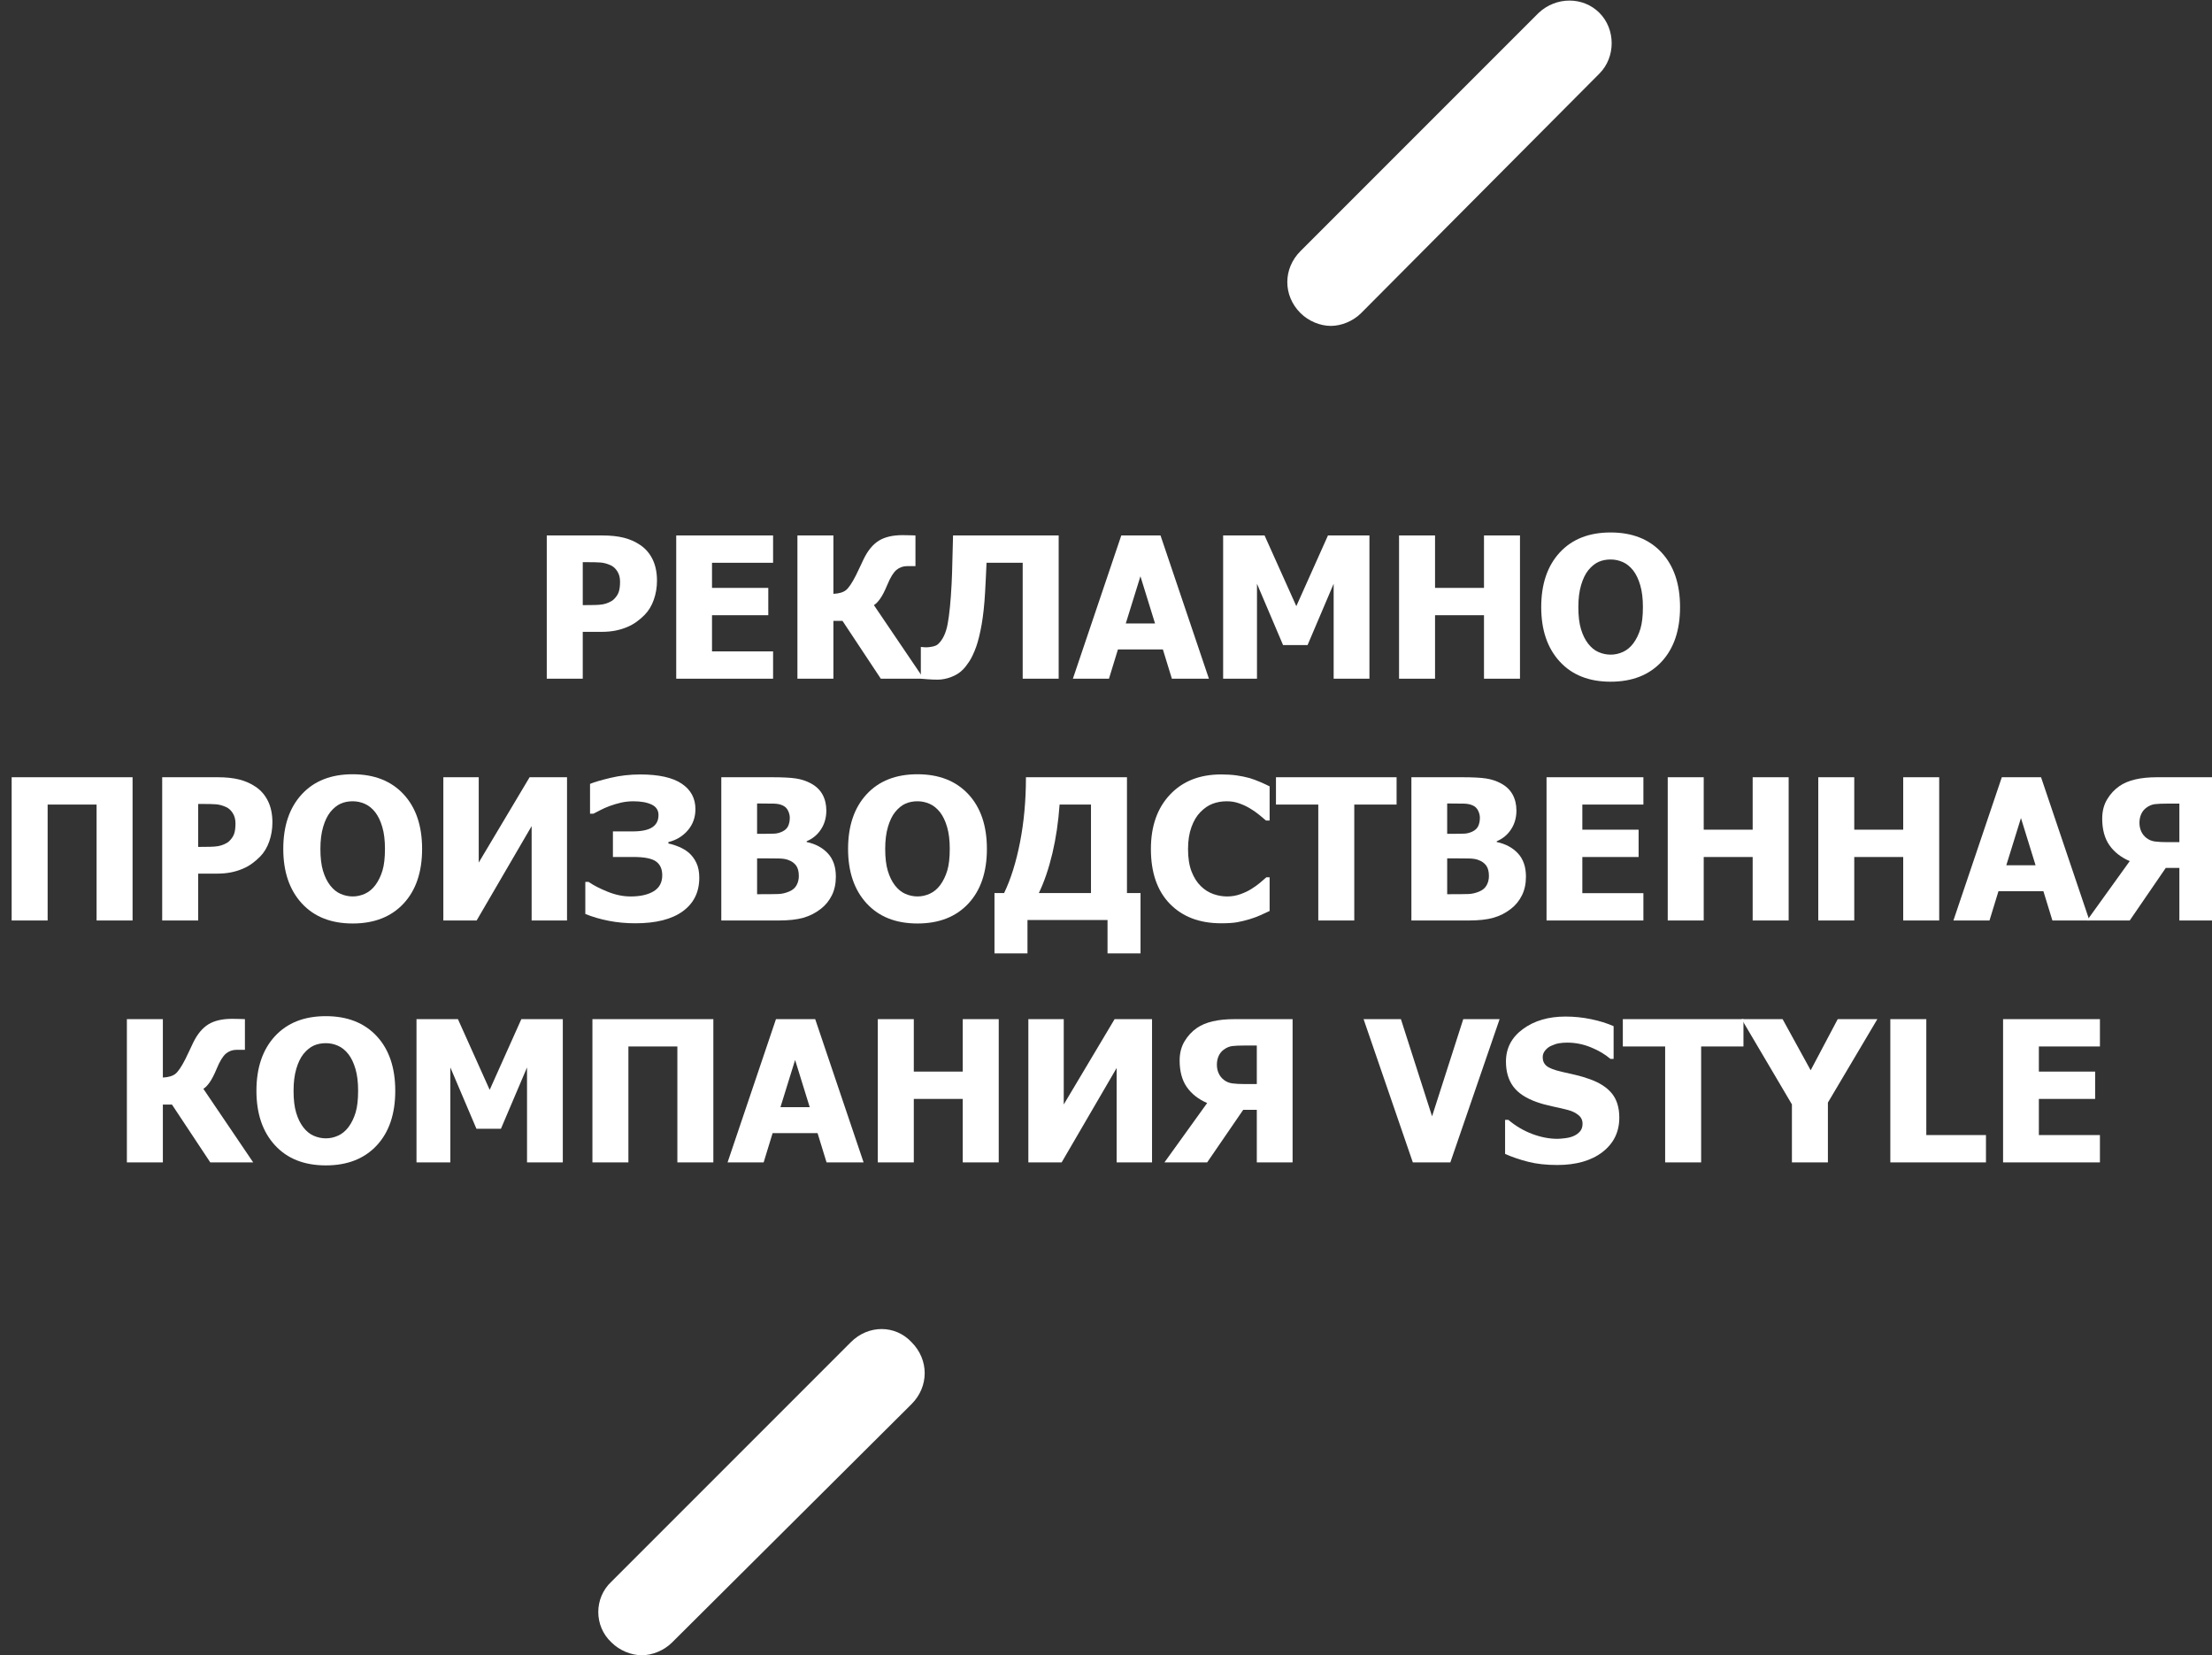 <?xml version="1.0" encoding="UTF-8"?>
<!DOCTYPE svg PUBLIC "-//W3C//DTD SVG 1.1//EN" "http://www.w3.org/Graphics/SVG/1.1/DTD/svg11.dtd">
<!-- Creator: CorelDRAW -->
<svg xmlns="http://www.w3.org/2000/svg" xml:space="preserve" width="397mm" height="297mm" style="shape-rendering:geometricPrecision; text-rendering:geometricPrecision; image-rendering:optimizeQuality; fill-rule:evenodd; clip-rule:evenodd"
viewBox="0 0 397 297"
 xmlns:xlink="http://www.w3.org/1999/xlink">
 <rect x="0" y="0" width="397" height="297" fill="#333333" stroke="none"/>
 <defs>
  <style type="text/css">
   <![CDATA[
    .fil0 {fill:white}
    .fil1 {fill:white;fill-rule:nonzero}
   ]]>
  </style>
 </defs>
 <g id="Слой_x0020_1">
  <path class="fil0" d="M109.735 294.694c-3.144,-2.934 -3.144,-7.965 0,-10.899l42.968 -42.968c3.144,-3.144 7.965,-3.144 10.899,0 3.144,3.144 3.144,7.965 0,11.109l-42.968 42.758c-1.467,1.467 -3.563,2.306 -5.449,2.306 -1.886,0 -3.982,-0.838 -5.449,-2.306zm123.663 -238.522c-3.144,-3.144 -3.144,-7.965 0,-11.109l42.758 -42.758c3.144,-2.934 7.965,-2.934 10.899,0 2.934,2.934 2.934,7.965 0,10.899l-42.758 42.968c-1.467,1.467 -3.563,2.306 -5.449,2.306 -1.886,0 -3.982,-0.838 -5.449,-2.306l-0 0z"/>
  <path class="fil1" d="M117.913 104.19c0,1.196 -0.189,2.334 -0.572,3.418 -0.377,1.078 -0.925,1.986 -1.638,2.711 -0.436,0.448 -0.919,0.86 -1.438,1.238 -0.524,0.383 -1.102,0.707 -1.738,0.966 -0.63,0.265 -1.32,0.477 -2.062,0.625 -0.743,0.147 -1.573,0.224 -2.493,0.224l-3.382 0 0 8.409 -6.458 0 0 -25.704 9.976 0c1.485,0 2.764,0.136 3.842,0.407 1.078,0.271 2.051,0.695 2.923,1.285 0.967,0.642 1.715,1.503 2.245,2.581 0.53,1.078 0.795,2.357 0.795,3.842zm-6.629 0.153c0,-0.725 -0.171,-1.349 -0.518,-1.874 -0.342,-0.524 -0.76,-0.884 -1.243,-1.078 -0.607,-0.265 -1.19,-0.418 -1.75,-0.46 -0.554,-0.041 -1.314,-0.059 -2.269,-0.059l-0.913 0 0 7.702 0.448 0c0.613,0 1.184,-0.006 1.727,-0.018 0.542,-0.012 1.014,-0.053 1.414,-0.118 0.348,-0.059 0.713,-0.171 1.096,-0.342 0.383,-0.165 0.684,-0.354 0.89,-0.56 0.436,-0.424 0.731,-0.866 0.884,-1.326 0.159,-0.466 0.236,-1.084 0.236,-1.868z"/>
  <polygon id="1" class="fil1" points="121.366,121.78 121.366,96.076 138.75,96.076 138.75,100.978 127.789,100.978 127.789,105.486 137.89,105.486 137.89,110.389 127.789,110.389 127.789,116.877 138.75,116.877 138.75,121.78 "/>
  <path id="12" class="fil1" d="M165.786 121.78l-7.702 0 -6.877 -10.377 -1.632 0 0 10.377 -6.458 0 0 -25.704 6.458 0 0 10.477c1.008,-0.047 1.762,-0.271 2.263,-0.672 0.495,-0.407 1.09,-1.29 1.786,-2.658 0.2,-0.407 0.43,-0.884 0.689,-1.438 0.259,-0.548 0.489,-1.031 0.684,-1.45 0.748,-1.55 1.662,-2.658 2.74,-3.324 1.073,-0.66 2.493,-0.99 4.255,-0.99 0.572,0 1.049,0.006 1.432,0.024 0.377,0.018 0.672,0.029 0.878,0.029l0 5.504 -1.485 0c-0.737,0 -1.379,0.23 -1.927,0.684 -0.542,0.454 -1.102,1.361 -1.662,2.723 -0.448,1.078 -0.872,1.897 -1.273,2.457 -0.395,0.56 -0.766,0.931 -1.114,1.131l8.945 13.206z"/>
  <path id="123" class="fil1" d="M190.006 121.78l-6.458 0 0 -20.802 -6.488 0c-0.047,1.002 -0.088,1.939 -0.13,2.805 -0.041,0.866 -0.083,1.697 -0.13,2.475 -0.124,2.245 -0.336,4.184 -0.619,5.81 -0.289,1.626 -0.619,2.958 -0.984,3.995 -0.407,1.108 -0.813,1.974 -1.226,2.605 -0.418,0.636 -0.807,1.137 -1.179,1.503 -0.548,0.554 -1.243,0.99 -2.068,1.302 -0.831,0.318 -1.65,0.477 -2.451,0.477 -0.542,0 -1.137,-0.024 -1.78,-0.071 -0.642,-0.047 -1.055,-0.077 -1.226,-0.1l0 -5.681 0.242 0c0.118,0.012 0.23,0.024 0.336,0.035 0.112,0.012 0.253,0.018 0.424,0.018 0.289,0 0.654,-0.047 1.102,-0.136 0.448,-0.094 0.79,-0.247 1.019,-0.471 0.831,-0.778 1.397,-1.992 1.697,-3.63 0.306,-1.638 0.542,-4.007 0.701,-7.107 0.071,-1.414 0.112,-2.687 0.13,-3.813 0.018,-1.126 0.059,-2.77 0.13,-4.92l18.957 0 0 25.704z"/>
  <path id="1234" class="fil1" d="M192.557 121.78l8.686 -25.704 7.042 0 8.686 25.704 -6.647 0 -1.615 -5.25 -8.067 0 -1.609 5.25 -6.476 0zm14.744 -9.912l-2.622 -8.468 -2.628 8.468 5.25 0z"/>
  <polygon id="12345" class="fil1" points="245.781,121.78 239.358,121.78 239.358,104.744 234.679,115.74 230.277,115.74 225.598,104.744 225.598,121.78 219.523,121.78 219.523,96.076 226.959,96.076 232.658,108.763 238.338,96.076 245.781,96.076 "/>
  <polygon id="123456" class="fil1" points="272.799,121.78 266.341,121.78 266.341,110.389 257.555,110.389 257.555,121.78 251.096,121.78 251.096,96.076 257.555,96.076 257.555,105.486 266.341,105.486 266.341,96.076 272.799,96.076 "/>
  <path id="1234567" class="fil1" d="M301.527 108.934c0,4.16 -1.108,7.425 -3.329,9.812 -2.222,2.381 -5.268,3.571 -9.134,3.571 -3.883,0 -6.924,-1.208 -9.134,-3.618 -2.21,-2.41 -3.318,-5.663 -3.318,-9.764 0,-4.131 1.108,-7.395 3.318,-9.794 2.21,-2.398 5.25,-3.6 9.134,-3.6 3.866,0 6.912,1.196 9.134,3.583 2.221,2.387 3.329,5.657 3.329,9.812zm-6.665 -0.012c0,-1.532 -0.159,-2.84 -0.477,-3.913 -0.312,-1.078 -0.737,-1.962 -1.267,-2.652 -0.554,-0.701 -1.179,-1.208 -1.874,-1.509 -0.695,-0.306 -1.42,-0.46 -2.169,-0.46 -0.79,0 -1.508,0.141 -2.157,0.424 -0.642,0.283 -1.267,0.784 -1.862,1.508 -0.53,0.666 -0.961,1.556 -1.285,2.658 -0.33,1.108 -0.495,2.428 -0.495,3.954 0,1.579 0.153,2.888 0.466,3.93 0.312,1.043 0.737,1.915 1.279,2.616 0.554,0.713 1.179,1.226 1.88,1.526 0.701,0.306 1.432,0.46 2.174,0.46 0.76,0 1.497,-0.165 2.216,-0.495 0.713,-0.324 1.326,-0.837 1.844,-1.526 0.554,-0.748 0.978,-1.621 1.279,-2.616 0.3,-0.996 0.448,-2.298 0.448,-3.907z"/>
  <polygon class="fil1" points="23.794,165.163 17.335,165.163 17.335,144.362 8.549,144.362 8.549,165.163 2.091,165.163 2.091,139.459 23.794,139.459 "/>
  <path id="1" class="fil1" d="M48.891 147.573c0,1.196 -0.189,2.334 -0.572,3.418 -0.377,1.078 -0.925,1.986 -1.638,2.711 -0.436,0.448 -0.919,0.86 -1.438,1.238 -0.524,0.383 -1.102,0.707 -1.738,0.966 -0.63,0.265 -1.32,0.477 -2.062,0.625 -0.743,0.147 -1.573,0.224 -2.493,0.224l-3.382 0 0 8.409 -6.458 0 0 -25.704 9.976 0c1.485,0 2.764,0.136 3.842,0.407 1.078,0.271 2.051,0.695 2.923,1.285 0.967,0.642 1.715,1.503 2.245,2.581 0.53,1.078 0.795,2.357 0.795,3.842zm-6.629 0.153c0,-0.725 -0.171,-1.349 -0.518,-1.874 -0.342,-0.524 -0.76,-0.884 -1.243,-1.078 -0.607,-0.265 -1.19,-0.418 -1.75,-0.46 -0.554,-0.041 -1.314,-0.059 -2.269,-0.059l-0.913 0 0 7.702 0.448 0c0.613,0 1.184,-0.006 1.727,-0.018 0.542,-0.012 1.014,-0.053 1.414,-0.118 0.348,-0.059 0.713,-0.171 1.096,-0.342 0.383,-0.165 0.684,-0.354 0.89,-0.56 0.436,-0.424 0.731,-0.866 0.884,-1.326 0.159,-0.466 0.236,-1.084 0.236,-1.868z"/>
  <path id="12" class="fil1" d="M75.756 152.317c0,4.16 -1.108,7.425 -3.329,9.812 -2.222,2.381 -5.268,3.571 -9.134,3.571 -3.883,0 -6.924,-1.208 -9.134,-3.618 -2.21,-2.41 -3.318,-5.663 -3.318,-9.764 0,-4.131 1.108,-7.395 3.318,-9.794 2.21,-2.398 5.25,-3.6 9.134,-3.6 3.866,0 6.912,1.196 9.134,3.583 2.221,2.387 3.329,5.657 3.329,9.812zm-6.665 -0.012c0,-1.532 -0.159,-2.84 -0.477,-3.913 -0.312,-1.078 -0.737,-1.962 -1.267,-2.652 -0.554,-0.701 -1.179,-1.208 -1.874,-1.509 -0.695,-0.306 -1.42,-0.46 -2.169,-0.46 -0.79,0 -1.508,0.141 -2.157,0.424 -0.642,0.283 -1.267,0.784 -1.862,1.508 -0.53,0.666 -0.961,1.556 -1.285,2.658 -0.33,1.108 -0.495,2.428 -0.495,3.954 0,1.579 0.153,2.888 0.466,3.93 0.312,1.043 0.737,1.915 1.279,2.616 0.554,0.713 1.179,1.226 1.88,1.526 0.701,0.306 1.432,0.46 2.174,0.46 0.76,0 1.497,-0.165 2.216,-0.495 0.713,-0.324 1.326,-0.837 1.844,-1.526 0.554,-0.748 0.978,-1.621 1.279,-2.616 0.3,-0.996 0.448,-2.298 0.448,-3.907z"/>
  <polygon id="123" class="fil1" points="101.767,165.163 95.415,165.163 95.415,148.227 85.544,165.163 79.569,165.163 79.569,139.459 85.921,139.459 85.921,154.768 95.049,139.459 101.767,139.459 "/>
  <path id="1234" class="fil1" d="M123.606 152.989c0.572,0.495 1.037,1.108 1.379,1.839 0.348,0.731 0.519,1.621 0.519,2.669 0,2.569 -0.984,4.573 -2.958,6.011 -1.974,1.438 -4.809,2.157 -8.503,2.157 -1.679,0 -3.282,-0.147 -4.809,-0.448 -1.52,-0.3 -2.917,-0.707 -4.184,-1.226l0 -5.751 0.589 0c0.86,0.601 1.998,1.184 3.406,1.756 1.408,0.572 2.787,0.855 4.131,0.855 1.738,0 3.123,-0.312 4.143,-0.931 1.025,-0.625 1.538,-1.579 1.538,-2.87 0,-1.12 -0.371,-1.945 -1.12,-2.481 -0.748,-0.536 -2.098,-0.801 -4.037,-0.801l-3.695 0 0 -4.59 3.518 0c1.615,0 2.793,-0.247 3.542,-0.737 0.748,-0.489 1.12,-1.22 1.12,-2.198 0,-0.866 -0.412,-1.491 -1.232,-1.88 -0.825,-0.395 -1.921,-0.589 -3.288,-0.589 -0.772,0 -1.503,0.083 -2.204,0.242 -0.695,0.159 -1.373,0.365 -2.045,0.607 -0.619,0.23 -1.19,0.483 -1.715,0.76 -0.524,0.271 -0.925,0.483 -1.196,0.619l-0.607 0 0 -5.351c0.748,-0.312 1.968,-0.672 3.665,-1.078 1.697,-0.407 3.483,-0.613 5.345,-0.613 3.312,0 5.793,0.548 7.437,1.65 1.644,1.096 2.469,2.622 2.469,4.579 0,1.461 -0.454,2.722 -1.355,3.783 -0.902,1.055 -2.068,1.768 -3.494,2.121l0 0.259c0.53,0.094 1.143,0.283 1.845,0.572 0.701,0.289 1.302,0.642 1.797,1.067z"/>
  <path id="12345" class="fil1" d="M150.017 157.29c0,1.279 -0.242,2.404 -0.725,3.371 -0.483,0.966 -1.131,1.762 -1.951,2.398 -0.966,0.76 -2.027,1.296 -3.188,1.621 -1.155,0.324 -2.622,0.483 -4.408,0.483l-10.289 0 0 -25.704 9.081 0c1.886,0 3.318,0.071 4.29,0.218 0.972,0.141 1.886,0.442 2.734,0.902 0.919,0.495 1.609,1.161 2.062,1.986 0.454,0.831 0.684,1.786 0.684,2.87 0,1.255 -0.312,2.369 -0.943,3.347 -0.625,0.978 -1.491,1.697 -2.593,2.163l0 0.136c1.585,0.336 2.858,1.014 3.813,2.045 0.955,1.031 1.432,2.422 1.432,4.166zm-8.268 -10.56c0,-0.418 -0.106,-0.843 -0.318,-1.279 -0.212,-0.436 -0.542,-0.754 -0.996,-0.949 -0.424,-0.189 -0.925,-0.289 -1.509,-0.306 -0.583,-0.018 -1.45,-0.024 -2.599,-0.024l-0.448 0 0 5.439 0.813 0c1.102,0 1.88,-0.012 2.322,-0.035 0.442,-0.024 0.902,-0.141 1.373,-0.359 0.513,-0.242 0.872,-0.578 1.067,-1.002 0.194,-0.43 0.295,-0.925 0.295,-1.485zm1.621 10.442c0,-0.795 -0.159,-1.414 -0.483,-1.862 -0.324,-0.454 -0.807,-0.79 -1.45,-1.02 -0.389,-0.153 -0.931,-0.236 -1.615,-0.253 -0.684,-0.018 -1.603,-0.024 -2.752,-0.024l-1.19 0 0 6.435 0.348 0c1.679,0 2.84,-0.012 3.483,-0.035 0.642,-0.024 1.302,-0.177 1.968,-0.466 0.589,-0.253 1.014,-0.625 1.285,-1.114 0.271,-0.489 0.407,-1.043 0.407,-1.662z"/>
  <path id="123456" class="fil1" d="M177.124 152.317c0,4.16 -1.108,7.425 -3.329,9.812 -2.222,2.381 -5.268,3.571 -9.134,3.571 -3.883,0 -6.924,-1.208 -9.134,-3.618 -2.21,-2.41 -3.318,-5.663 -3.318,-9.764 0,-4.131 1.108,-7.395 3.318,-9.794 2.21,-2.398 5.25,-3.6 9.134,-3.6 3.866,0 6.912,1.196 9.134,3.583 2.221,2.387 3.329,5.657 3.329,9.812zm-6.665 -0.012c0,-1.532 -0.159,-2.84 -0.477,-3.913 -0.312,-1.078 -0.737,-1.962 -1.267,-2.652 -0.554,-0.701 -1.179,-1.208 -1.874,-1.509 -0.695,-0.306 -1.42,-0.46 -2.169,-0.46 -0.79,0 -1.508,0.141 -2.157,0.424 -0.642,0.283 -1.267,0.784 -1.862,1.508 -0.53,0.666 -0.961,1.556 -1.285,2.658 -0.33,1.108 -0.495,2.428 -0.495,3.954 0,1.579 0.153,2.888 0.466,3.93 0.312,1.043 0.737,1.915 1.279,2.616 0.554,0.713 1.179,1.226 1.88,1.526 0.701,0.306 1.432,0.46 2.174,0.46 0.76,0 1.497,-0.165 2.216,-0.495 0.713,-0.324 1.326,-0.837 1.844,-1.526 0.554,-0.748 0.978,-1.621 1.279,-2.616 0.3,-0.996 0.448,-2.298 0.448,-3.907z"/>
  <path id="1234567" class="fil1" d="M204.696 171.068l-5.922 0 0 -5.993 -14.367 0 0 5.993 -5.922 0 0 -10.825 1.727 0c1.208,-2.51 2.163,-5.563 2.864,-9.157 0.701,-3.595 1.055,-7.472 1.055,-11.626l18.132 0 0 20.784 2.434 0 0 10.825zm-8.892 -10.825l0 -15.881 -5.633 0c-0.218,3.106 -0.648,6.022 -1.29,8.745 -0.648,2.722 -1.456,5.097 -2.434,7.136l9.358 0z"/>
  <path id="12345678" class="fil1" d="M219.145 165.664c-3.854,0 -6.918,-1.167 -9.187,-3.494 -2.269,-2.334 -3.4,-5.61 -3.4,-9.835 0,-4.072 1.137,-7.319 3.412,-9.741 2.275,-2.422 5.339,-3.636 9.193,-3.636 1.025,0 1.945,0.059 2.764,0.171 0.819,0.118 1.603,0.277 2.351,0.483 0.583,0.177 1.226,0.412 1.915,0.707 0.69,0.301 1.249,0.56 1.674,0.778l0 6.128 -0.654 0c-0.312,-0.277 -0.707,-0.607 -1.179,-0.99 -0.471,-0.389 -1.008,-0.766 -1.603,-1.131 -0.601,-0.371 -1.261,-0.684 -1.98,-0.943 -0.719,-0.259 -1.467,-0.389 -2.251,-0.389 -0.931,0 -1.786,0.147 -2.563,0.442 -0.778,0.295 -1.52,0.801 -2.222,1.526 -0.642,0.654 -1.173,1.544 -1.579,2.658 -0.407,1.12 -0.613,2.434 -0.613,3.954 0,1.603 0.212,2.946 0.636,4.037 0.43,1.084 0.984,1.962 1.679,2.628 0.666,0.648 1.408,1.114 2.233,1.403 0.825,0.289 1.644,0.43 2.463,0.43 0.849,0 1.662,-0.141 2.434,-0.424 0.772,-0.283 1.42,-0.595 1.95,-0.937 0.578,-0.359 1.084,-0.725 1.52,-1.09 0.436,-0.371 0.819,-0.695 1.137,-0.984l0.589 0 0 6.04c-0.471,0.218 -1.02,0.471 -1.638,0.754 -0.625,0.277 -1.261,0.518 -1.921,0.713 -0.801,0.242 -1.556,0.424 -2.263,0.554 -0.701,0.124 -1.668,0.189 -2.899,0.189z"/>
  <polygon id="123456789" class="fil1" points="236.6,165.163 236.6,144.362 229.004,144.362 229.004,139.459 250.654,139.459 250.654,144.362 243.058,144.362 243.058,165.163 "/>
  <path id="12345678910" class="fil1" d="M273.872 157.29c0,1.279 -0.242,2.404 -0.725,3.371 -0.483,0.966 -1.131,1.762 -1.951,2.398 -0.966,0.76 -2.027,1.296 -3.188,1.621 -1.155,0.324 -2.622,0.483 -4.408,0.483l-10.289 0 0 -25.704 9.081 0c1.886,0 3.318,0.071 4.29,0.218 0.972,0.141 1.886,0.442 2.734,0.902 0.919,0.495 1.609,1.161 2.062,1.986 0.454,0.831 0.684,1.786 0.684,2.87 0,1.255 -0.312,2.369 -0.943,3.347 -0.625,0.978 -1.491,1.697 -2.593,2.163l0 0.136c1.585,0.336 2.858,1.014 3.813,2.045 0.955,1.031 1.432,2.422 1.432,4.166zm-8.268 -10.56c0,-0.418 -0.106,-0.843 -0.318,-1.279 -0.212,-0.436 -0.542,-0.754 -0.996,-0.949 -0.424,-0.189 -0.925,-0.289 -1.509,-0.306 -0.583,-0.018 -1.45,-0.024 -2.599,-0.024l-0.448 0 0 5.439 0.813 0c1.102,0 1.88,-0.012 2.322,-0.035 0.442,-0.024 0.902,-0.141 1.373,-0.359 0.513,-0.242 0.872,-0.578 1.067,-1.002 0.194,-0.43 0.295,-0.925 0.295,-1.485zm1.621 10.442c0,-0.795 -0.159,-1.414 -0.483,-1.862 -0.324,-0.454 -0.807,-0.79 -1.45,-1.02 -0.389,-0.153 -0.931,-0.236 -1.615,-0.253 -0.684,-0.018 -1.603,-0.024 -2.752,-0.024l-1.19 0 0 6.435 0.348 0c1.679,0 2.84,-0.012 3.483,-0.035 0.642,-0.024 1.302,-0.177 1.968,-0.466 0.589,-0.253 1.014,-0.625 1.285,-1.114 0.271,-0.489 0.407,-1.043 0.407,-1.662z"/>
  <polygon id="1234567891011" class="fil1" points="277.566,165.163 277.566,139.459 294.95,139.459 294.95,144.362 283.99,144.362 283.99,148.87 294.09,148.87 294.09,153.772 283.99,153.772 283.99,160.26 294.95,160.26 294.95,165.163 "/>
  <polygon id="123456789101112" class="fil1" points="321.02,165.163 314.561,165.163 314.561,153.772 305.775,153.772 305.775,165.163 299.317,165.163 299.317,139.459 305.775,139.459 305.775,148.87 314.561,148.87 314.561,139.459 321.02,139.459 "/>
  <polygon id="12345678910111213" class="fil1" points="348.038,165.163 341.58,165.163 341.58,153.772 332.794,153.772 332.794,165.163 326.335,165.163 326.335,139.459 332.794,139.459 332.794,148.87 341.58,148.87 341.58,139.459 348.038,139.459 "/>
  <path id="1234567891011121314" class="fil1" d="M350.59 165.163l8.686 -25.704 7.042 0 8.686 25.704 -6.647 0 -1.615 -5.25 -8.067 0 -1.609 5.25 -6.476 0zm14.744 -9.912l-2.622 -8.468 -2.628 8.468 5.25 0z"/>
  <path id="123456789101112131415" class="fil1" d="M397.567 165.163l-6.423 0 0 -9.428 -2.446 0 -6.464 9.428 -7.667 0 7.667 -10.654c-1.579,-0.678 -2.793,-1.632 -3.654,-2.864 -0.855,-1.232 -1.285,-2.823 -1.285,-4.767 0,-1.308 0.289,-2.451 0.872,-3.43 0.583,-0.978 1.32,-1.78 2.222,-2.404 0.778,-0.536 1.732,-0.937 2.852,-1.196 1.125,-0.259 2.41,-0.389 3.86,-0.389l10.466 0 0 25.704zm-6.423 -14.054l0 -6.918 -2.074 0c-1.002,0 -1.768,0.029 -2.31,0.094 -0.542,0.065 -1.067,0.283 -1.573,0.666 -0.389,0.289 -0.69,0.666 -0.896,1.131 -0.206,0.466 -0.312,0.978 -0.312,1.544 0,0.583 0.112,1.108 0.33,1.573 0.218,0.471 0.524,0.849 0.913,1.149 0.436,0.348 0.955,0.56 1.544,0.642 0.595,0.077 1.373,0.118 2.339,0.118l2.039 0z"/>
  <path class="fil1" d="M45.441 208.568l-7.702 0 -6.877 -10.377 -1.632 0 0 10.377 -6.458 0 0 -25.704 6.458 0 0 10.477c1.008,-0.047 1.762,-0.271 2.263,-0.672 0.495,-0.407 1.09,-1.29 1.786,-2.658 0.2,-0.407 0.43,-0.884 0.689,-1.438 0.259,-0.548 0.489,-1.031 0.684,-1.45 0.748,-1.55 1.662,-2.658 2.74,-3.324 1.073,-0.66 2.493,-0.99 4.255,-0.99 0.572,0 1.049,0.006 1.432,0.024 0.377,0.018 0.672,0.029 0.878,0.029l0 5.504 -1.485 0c-0.737,0 -1.379,0.23 -1.927,0.684 -0.542,0.454 -1.102,1.361 -1.662,2.723 -0.448,1.078 -0.872,1.897 -1.273,2.457 -0.395,0.56 -0.766,0.931 -1.114,1.131l8.945 13.206z"/>
  <path id="1" class="fil1" d="M70.939 195.722c0,4.16 -1.108,7.425 -3.329,9.812 -2.222,2.381 -5.268,3.571 -9.134,3.571 -3.883,0 -6.924,-1.208 -9.134,-3.618 -2.21,-2.41 -3.318,-5.663 -3.318,-9.764 0,-4.131 1.108,-7.395 3.318,-9.794 2.21,-2.398 5.25,-3.6 9.134,-3.6 3.866,0 6.912,1.196 9.134,3.583 2.221,2.387 3.329,5.657 3.329,9.812zm-6.665 -0.012c0,-1.532 -0.159,-2.84 -0.477,-3.913 -0.312,-1.078 -0.737,-1.962 -1.267,-2.652 -0.554,-0.701 -1.179,-1.208 -1.874,-1.509 -0.695,-0.306 -1.42,-0.46 -2.169,-0.46 -0.79,0 -1.508,0.141 -2.157,0.424 -0.642,0.283 -1.267,0.784 -1.862,1.508 -0.53,0.666 -0.961,1.556 -1.285,2.658 -0.33,1.108 -0.495,2.428 -0.495,3.954 0,1.579 0.153,2.888 0.466,3.93 0.312,1.043 0.737,1.915 1.279,2.616 0.554,0.713 1.179,1.226 1.88,1.526 0.701,0.306 1.432,0.46 2.174,0.46 0.76,0 1.497,-0.165 2.216,-0.495 0.713,-0.324 1.326,-0.837 1.844,-1.526 0.554,-0.748 0.978,-1.621 1.279,-2.616 0.3,-0.996 0.448,-2.298 0.448,-3.907z"/>
  <polygon id="12" class="fil1" points="101.01,208.568 94.587,208.568 94.587,191.532 89.908,202.528 85.506,202.528 80.827,191.532 80.827,208.568 74.751,208.568 74.751,182.864 82.188,182.864 87.887,195.551 93.567,182.864 101.01,182.864 "/>
  <polygon id="123" class="fil1" points="128.028,208.568 121.57,208.568 121.57,187.767 112.783,187.767 112.783,208.568 106.325,208.568 106.325,182.864 128.028,182.864 "/>
  <path id="1234" class="fil1" d="M130.58 208.568l8.686 -25.704 7.042 0 8.686 25.704 -6.647 0 -1.615 -5.25 -8.067 0 -1.609 5.25 -6.476 0zm14.744 -9.912l-2.622 -8.468 -2.628 8.468 5.25 0z"/>
  <polygon id="12345" class="fil1" points="179.248,208.568 172.79,208.568 172.79,197.178 164.004,197.178 164.004,208.568 157.545,208.568 157.545,182.864 164.004,182.864 164.004,192.275 172.79,192.275 172.79,182.864 179.248,182.864 "/>
  <polygon id="123456" class="fil1" points="206.762,208.568 200.409,208.568 200.409,191.632 190.539,208.568 184.564,208.568 184.564,182.864 190.916,182.864 190.916,198.173 200.044,182.864 206.762,182.864 "/>
  <path id="1234567" class="fil1" d="M231.989 208.568l-6.423 0 0 -9.428 -2.446 0 -6.464 9.428 -7.667 0 7.667 -10.654c-1.579,-0.678 -2.793,-1.632 -3.654,-2.864 -0.855,-1.232 -1.285,-2.823 -1.285,-4.767 0,-1.308 0.289,-2.451 0.872,-3.43 0.583,-0.978 1.32,-1.78 2.222,-2.404 0.778,-0.536 1.732,-0.937 2.852,-1.196 1.125,-0.259 2.41,-0.389 3.86,-0.389l10.466 0 0 25.704zm-6.423 -14.054l0 -6.918 -2.074 0c-1.002,0 -1.768,0.029 -2.31,0.094 -0.542,0.065 -1.067,0.283 -1.573,0.666 -0.389,0.289 -0.69,0.666 -0.896,1.131 -0.206,0.466 -0.312,0.978 -0.312,1.544 0,0.583 0.112,1.108 0.33,1.573 0.218,0.471 0.524,0.849 0.913,1.149 0.436,0.348 0.955,0.56 1.544,0.642 0.595,0.077 1.373,0.118 2.339,0.118l2.039 0z"/>
  <polygon id="12345678" class="fil1" points="269.143,182.864 260.303,208.568 253.568,208.568 244.729,182.864 251.429,182.864 257.021,200.301 262.619,182.864 "/>
  <path id="123456789" class="fil1" d="M279.467 209.034c-1.968,0 -3.695,-0.189 -5.186,-0.572 -1.491,-0.377 -2.876,-0.849 -4.154,-1.414l0 -6.111 0.589 0c1.285,1.09 2.711,1.933 4.261,2.522 1.556,0.583 3.064,0.878 4.526,0.878 0.371,0 0.854,-0.041 1.461,-0.118 0.601,-0.083 1.09,-0.212 1.456,-0.383 0.454,-0.195 0.831,-0.466 1.143,-0.819 0.312,-0.354 0.466,-0.813 0.466,-1.391 0,-0.642 -0.253,-1.167 -0.76,-1.567 -0.507,-0.407 -1.114,-0.695 -1.815,-0.884 -0.872,-0.23 -1.809,-0.448 -2.805,-0.654 -0.996,-0.206 -1.927,-0.46 -2.787,-0.76 -1.992,-0.701 -3.424,-1.644 -4.284,-2.829 -0.866,-1.184 -1.296,-2.669 -1.296,-4.455 0,-2.404 1.019,-4.355 3.058,-5.846 2.033,-1.491 4.579,-2.233 7.631,-2.233 1.532,0 3.052,0.153 4.567,0.466 1.514,0.312 2.87,0.731 4.066,1.261l0 5.869 -0.572 0c-0.955,-0.819 -2.121,-1.508 -3.494,-2.068 -1.379,-0.566 -2.793,-0.849 -4.243,-0.849 -0.56,0 -1.067,0.041 -1.52,0.118 -0.448,0.083 -0.919,0.242 -1.414,0.471 -0.401,0.183 -0.748,0.454 -1.043,0.819 -0.295,0.359 -0.442,0.766 -0.442,1.214 0,0.654 0.236,1.179 0.701,1.562 0.466,0.389 1.367,0.737 2.699,1.043 0.866,0.2 1.697,0.389 2.499,0.572 0.801,0.183 1.656,0.436 2.563,0.76 1.786,0.642 3.111,1.508 3.984,2.599 0.866,1.084 1.302,2.522 1.302,4.308 0,2.552 -1.002,4.608 -3.011,6.164 -2.009,1.55 -4.726,2.328 -8.144,2.328z"/>
  <polygon id="12345678910" class="fil1" points="298.854,208.568 298.854,187.767 291.258,187.767 291.258,182.864 312.908,182.864 312.908,187.767 305.313,187.767 305.313,208.568 "/>
  <polygon id="1234567891011" class="fil1" points="336.939,182.864 328.065,197.832 328.065,208.568 321.606,208.568 321.606,198.161 312.578,182.864 319.933,182.864 324.971,192.039 329.827,182.864 "/>
  <polygon id="123456789101112" class="fil1" points="356.433,208.568 339.267,208.568 339.267,182.864 345.725,182.864 345.725,203.665 356.433,203.665 "/>
  <polygon id="12345678910111213" class="fil1" points="359.503,208.568 359.503,182.864 376.886,182.864 376.886,187.767 365.926,187.767 365.926,192.275 376.026,192.275 376.026,197.178 365.926,197.178 365.926,203.665 376.886,203.665 376.886,208.568 "/>
 </g>
</svg>
